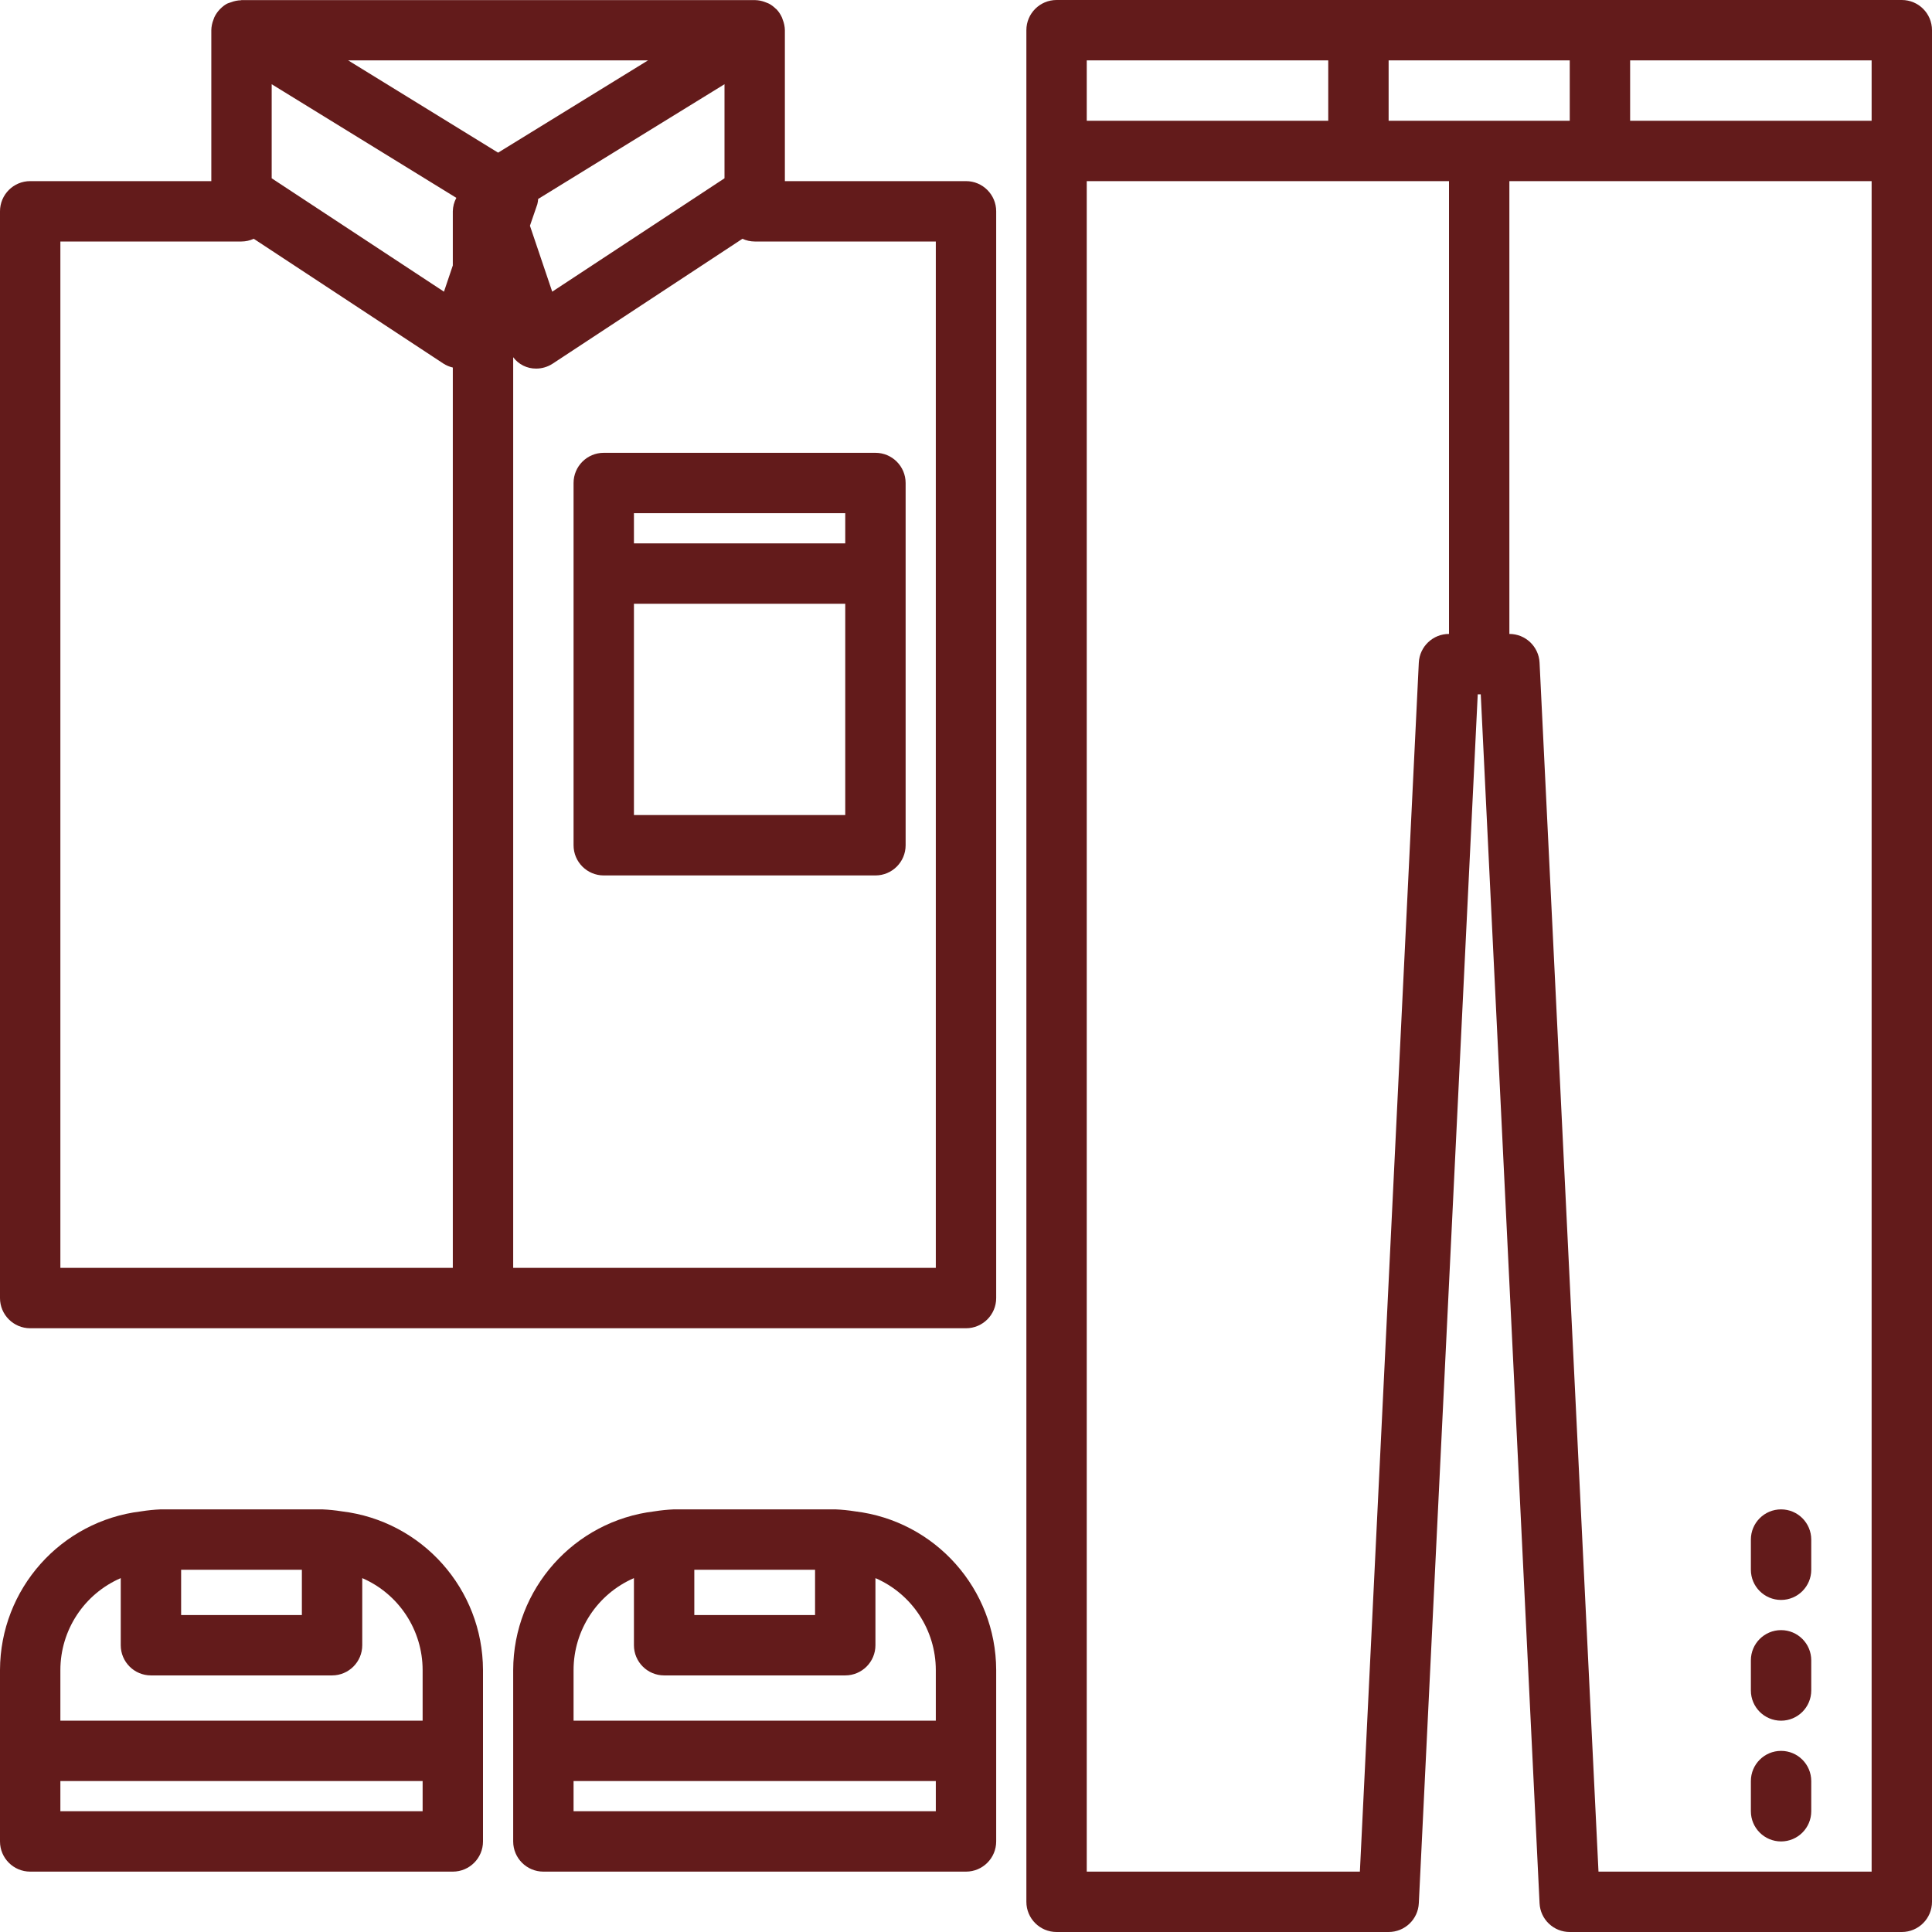 <?xml version="1.0"?>
<svg xmlns="http://www.w3.org/2000/svg" xmlns:xlink="http://www.w3.org/1999/xlink" version="1.1" id="Capa_1" x="0px" y="0px" viewBox="0 0 512 512" style="enable-background:new 0 0 512 512;" xml:space="preserve" width="512px" height="512px" class=""><g><g>
	<g>
		<path d="M256,48h-48V8c-0.019-0.946-0.209-1.881-0.56-2.76c-0.064-0.227-0.144-0.449-0.24-0.664    c-0.36-0.782-0.843-1.5-1.432-2.128l-0.168-0.12c-0.512-0.516-1.094-0.957-1.728-1.312c-0.136-0.096-0.32-0.128-0.488-0.216    c-0.214-0.097-0.433-0.182-0.656-0.256c-0.813-0.313-1.673-0.486-2.544-0.512c-0.064,0-0.12,0-0.184,0H64    c-0.064,0-0.12,0.04-0.184,0.04c-0.871,0.026-1.731,0.199-2.544,0.512c-0.222,0.06-0.441,0.133-0.656,0.216    c-0.168,0.08-0.352,0.112-0.52,0.208c-0.623,0.36-1.194,0.804-1.696,1.32l-0.128,0.12c-0.6,0.627-1.097,1.345-1.472,2.128    c-0.091,0.217-0.172,0.439-0.24,0.664C56.209,6.119,56.019,7.054,56,8v40H8c-4.418,0-8,3.582-8,8v288c0,4.418,3.582,8,8,8h248    c4.418,0,8-3.582,8-8V56C264,51.582,260.418,48,256,48z M120,336H16V64h48c1.122-0.005,2.229-0.251,3.248-0.72l50.272,33.08    c0.762,0.485,1.6,0.837,2.48,1.04V336z M120,56v14.352l-2.344,6.944L72,47.248V22.32l48.936,30.112    C120.344,53.53,120.023,54.753,120,56z M92.264,16h79.472L132,40.456L92.264,16z M192,22.32v24.928l-45.656,30.048l-5.904-17.472    l1.96-5.704c0.115-0.456,0.188-0.922,0.216-1.392L192,22.32z M248,336H136V94.664c1.429,1.918,3.688,3.038,6.08,3.016    c1.564,0,3.094-0.459,4.4-1.32l50.272-33.08c1.019,0.469,2.126,0.715,3.248,0.72h48V336z" data-original="#000000" class="active-path" data-old_color="#000000" fill="#631B1B"/>
	</g>
</g><g>
	<g>
		<path d="M232,120h-72c-4.418,0-8,3.582-8,8v96c0,4.418,3.582,8,8,8h72c4.418,0,8-3.582,8-8v-96C240,123.582,236.418,120,232,120z     M224,216h-56v-56h56V216z M224,144h-56v-8h56V144z" data-original="#000000" class="active-path" data-old_color="#000000" fill="#631B1B"/>
	</g>
</g><g>
	<g>
		<path d="M504,0H280c-4.418,0-8,3.582-8,8v496c0,4.418,3.582,8,8,8h88c4.27,0.005,7.791-3.344,8-7.608L391.616,184h0.8L408,504.392    c0.209,4.265,3.73,7.613,8,7.608h88c4.418,0,8-3.582,8-8V8C512,3.582,508.418,0,504,0z M288,16h64v16h-64V16z M384,168    c-4.27-0.005-7.791,3.344-8,7.608L360.384,496H288V48h96V168z M368,32V16h48v16H368z M496,496h-72.384L408,175.608    c-0.209-4.264-3.73-7.613-8-7.608V48h96V496z M496,32h-64V16h64V32z" data-original="#000000" class="active-path" data-old_color="#000000" fill="#631B1B"/>
	</g>
</g><g>
	<g>
		<path d="M472,400c-4.418,0-8,3.582-8,8v8c0,4.418,3.582,8,8,8s8-3.582,8-8v-8C480,403.582,476.418,400,472,400z" data-original="#000000" class="active-path" data-old_color="#000000" fill="#631B1B"/>
	</g>
</g><g>
	<g>
		<path d="M472,432c-4.418,0-8,3.582-8,8v8c0,4.418,3.582,8,8,8s8-3.582,8-8v-8C480,435.582,476.418,432,472,432z" data-original="#000000" class="active-path" data-old_color="#000000" fill="#631B1B"/>
	</g>
</g><g>
	<g>
		<path d="M472,464c-4.418,0-8,3.582-8,8v8c0,4.418,3.582,8,8,8s8-3.582,8-8v-8C480,467.582,476.418,464,472,464z" data-original="#000000" class="active-path" data-old_color="#000000" fill="#631B1B"/>
	</g>
</g><g>
	<g>
		<path d="M90.568,400.52c-1.698-0.272-3.41-0.446-5.128-0.52H42.56c-1.718,0.074-3.43,0.248-5.128,0.52    C16.127,403.066,0.067,421.103,0,442.56V488c0,4.418,3.582,8,8,8h112c4.418,0,8-3.582,8-8v-45.44    C127.93,421.104,111.872,403.069,90.568,400.52z M48,416h32v12H48V416z M112,480H16v-8h96V480z M112,456H16v-13.44    c0.017-10.575,6.3-20.134,16-24.344V436c0,4.418,3.582,8,8,8h48c4.418,0,8-3.582,8-8v-17.784c9.701,4.21,15.983,13.769,16,24.344    V456z" data-original="#000000" class="active-path" data-old_color="#000000" fill="#631B1B"/>
	</g>
</g><g>
	<g>
		<path d="M226.568,400.52c-1.698-0.272-3.41-0.446-5.128-0.52h-42.88c-1.718,0.074-3.43,0.248-5.128,0.52    c-21.305,2.546-37.365,20.583-37.432,42.04V488c0,4.418,3.582,8,8,8h112c4.418,0,8-3.582,8-8v-45.44    C263.93,421.104,247.872,403.069,226.568,400.52z M184,416h32v12h-32V416z M248,480h-96v-8h96V480z M248,456h-96v-13.44    c0.017-10.575,6.3-20.134,16-24.344V436c0,4.418,3.582,8,8,8h48c4.418,0,8-3.582,8-8v-17.784c9.701,4.21,15.983,13.769,16,24.344    V456z" data-original="#000000" class="active-path" data-old_color="#000000" fill="#631B1B"/>
	</g>
</g></g> </svg>
